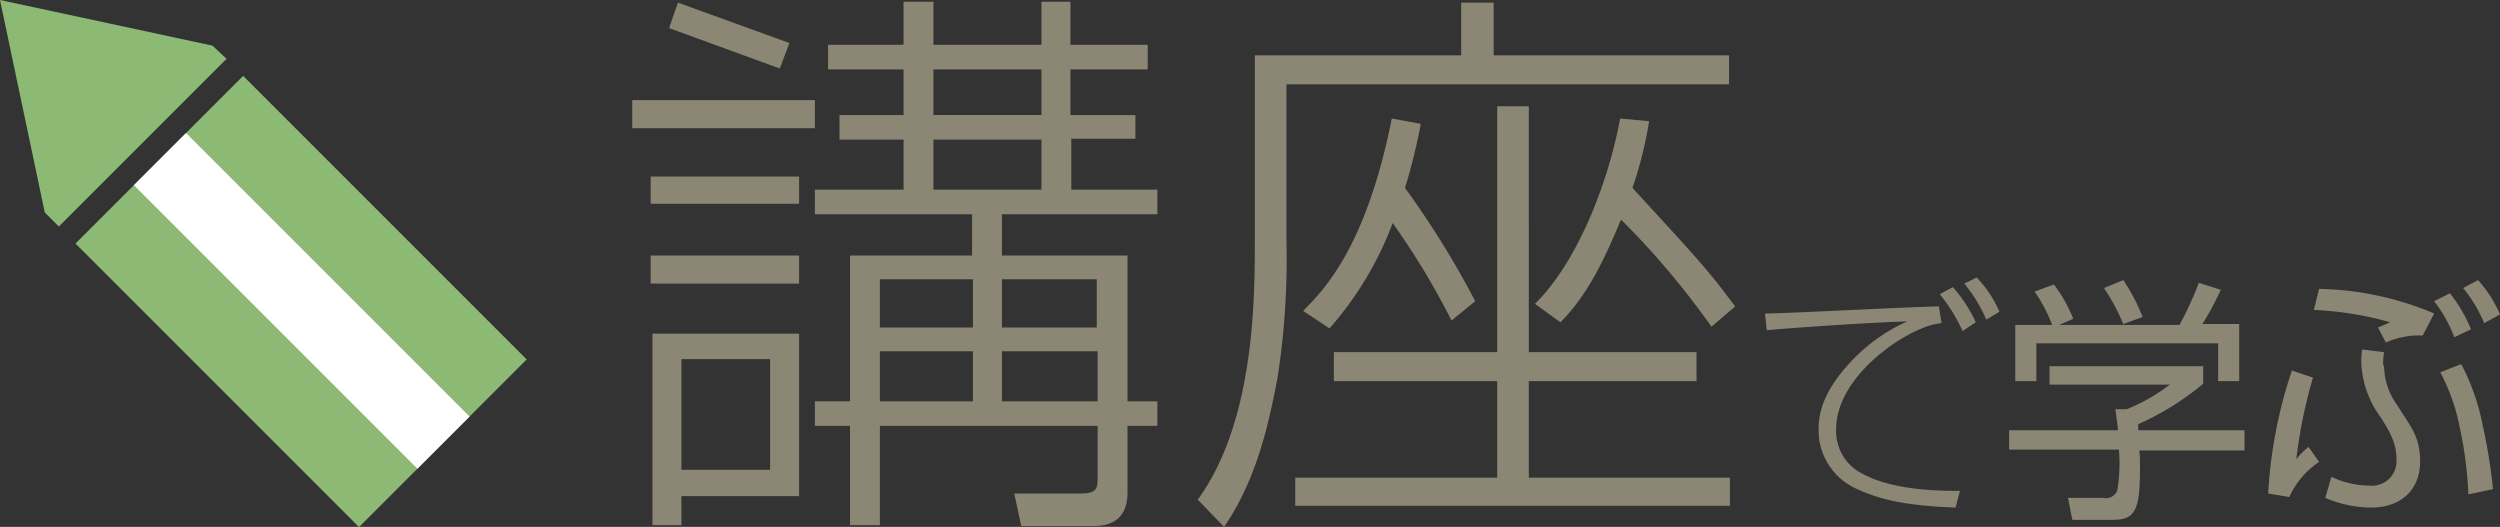 <svg id="編集モード" xmlns="http://www.w3.org/2000/svg" width="284.7" height="60" viewBox="0 0 284.7 60"><rect x="0" y="0" width="284.7" height="60" fill="#333333" stroke="none"/><defs><style>.cls-1{fill:#8cba74}.cls-2{fill:#fff}.cls-3{fill:#8c8774}</style></defs><title>講座見出し2</title><path class="cls-1" transform="rotate(135 214.857 -17.09)" d="M365.4 51.4h27v45.66h-27z"/><path class="cls-1" d="M6.7 25.8L25.8 6.7l-1.6-1.5L0 0l5.1 24.2 1.6 1.6z"/><path class="cls-2" transform="rotate(135 214.857 -17.09)" d="M374.6 51.4h8.4v45.66h-8.4z"/><path class="cls-3" d="M434.4 44.8l-12.7-4.6-1 2.9 12.6 4.6zm2.9 6.5h-20.8v3.2h20.8v-3.2zm-18.5 48.4h3.3v-3.3h13.4V77.9h-16.7v21.8zm3.3-18.9h10.1v12.6h-10.1V80.9zm44.3-25.1h7.4V53h-7.4v-5.2h8.8V45h-8.8v-4.9h-3.3V45h-12.3v-4.9h-3.4V45h-8.6v2.8h8.6V53h-7.3v2.8h7.3v5.7h-10.1v2.8h17.9V69h-13.9v16.6h-4v2.8h4v11.3h3.4V88.4h24.8v5.9c0 1 0 1.8-1.8 1.8H460l.8 3.7h8.3c2.4 0 3.8-1.2 3.8-3.8v-7.6h3.4v-2.8h-3.4V69h-14.3v-4.7h17.7v-2.8h-9.8v-5.7zm-11.2 29.9h-10.5v-5.7h10.6v5.7zm0-8.4h-10.5v-5.5h10.6v5.5zm14.2 8.4h-10.8v-5.7h10.9v5.7zm0-13.9v5.5h-10.8v-5.5h10.9zM463 61.5h-12.2v-5.7h12.3v5.7zm0-8.5h-12.2v-5.2h12.3V53zm-44.4 10.1h16.9V60h-16.9v3.1zm0 9.1h16.9V69h-16.9v3.1zm100 11.1h19.1V80h-19.1V52H515v28h-18.6v3.3H515v11h-23v3.2h49.5v-3.2h-22.9v-11zm22.8-37.1h-26.8v-6h-3.7v6h-23.5v21c0 6.6 0 20.7-6.5 29.6l3 3.1c3.5-5.1 5-11.1 6.1-17.1a87 87 0 0 0 1-15.5V49.5h50.4v-3.3zm-9.1 7.5l-3.3-.3c-1.4 7.6-5 16.5-9.7 21.1l2.9 2.1c3.2-3.2 5.1-7.4 6.9-11.7a93 93 0 0 1 10.3 12.2l2.7-2.3c-3-4-3.5-4.6-11.7-13.5a44.3 44.3 0 0 0 1.9-7.6zm-29.3-.3c-2.9 14.5-7.6 19.4-10.1 21.9l3 2a38.6 38.6 0 0 0 7.2-12 85.8 85.8 0 0 1 6.7 11.1l2.7-2.2a102.6 102.6 0 0 0-8-12.9 65.7 65.7 0 0 0 1.8-7.3zm65.2 18.8a17 17 0 0 1 2.5 4.1l1.5-.9a13.1 13.1 0 0 0-2.6-3.9zm-2.8 1.2a19.1 19.1 0 0 1 2.6 4.2l1.5-1a16.5 16.5 0 0 0-2.6-4zm-11.8 15.4c0-5.6 6.5-10.3 10-11.6a7.1 7.1 0 0 1 2-.5l-.3-1.9c-2.6 0-17.2.8-19.8.8l.2 1.9c3.3-.3 12.2-.9 16-1a19.9 19.9 0 0 0-6.7 4.9c-2.9 3.2-3.4 5.6-3.4 7.4a7.3 7.3 0 0 0 4.4 6.8c2.6 1.2 5.6 1.9 11.2 2.1l.5-1.9c-2 0-7.5 0-11-1.9a5.4 5.4 0 0 1-3.1-5.1zm22.7-9.8h20.8v4.3h2.4v-6.5h-4.2a29.7 29.7 0 0 0 2.1-3.9l-2.5-.8a36.9 36.9 0 0 1-2.2 4.8H579l1.6-.7a16.4 16.4 0 0 0-2.2-3.9l-2.2.8a17.7 17.7 0 0 1 2 3.8H574v6.4h2.4V79zm11.5 9.3a31.8 31.8 0 0 0 7.6-4.7v-2h-17.5v2.1h13.7a20.8 20.8 0 0 1-4.9 2.8h-1.3c.1.8.2 1.4.3 2.4h-12.4v2.2h12.5a18 18 0 0 1-.2 4.7 1.4 1.4 0 0 1-1.6.8h-4l.5 2.5h4.5c2.5 0 3.2-.8 3.2-5.7 0-1.2 0-1.9-.1-2.2h12v-2.3H588v-.7zm.7-12.3a21.4 21.4 0 0 0-2.2-4.2l-2.2.9a23.3 23.3 0 0 1 2.2 4.1zm40.7-.3a14.2 14.2 0 0 0-2.5-3.9l-1.7.9a15.8 15.8 0 0 1 2.4 4zM606 92.2a57 57 0 0 1 1.9-9.3l-2.4-.8a53 53 0 0 0-2.7 14l2.4.4a9.6 9.6 0 0 1 3.4-4l-1.2-1.7a7.9 7.9 0 0 0-1.4 1.4zm19.9-14.8a16.8 16.8 0 0 0-2.4-4.1l-1.8.9a15.9 15.9 0 0 1 2.3 4.1zm-10 4.1a7.2 7.2 0 0 1 .1-1.5l-2.5-.3a9.6 9.6 0 0 0-.1 1.4 11.2 11.2 0 0 0 2.2 6.3c1 1.6 1.8 2.9 1.8 4.7a2.8 2.8 0 0 1-3.1 3.1 10.3 10.3 0 0 1-4.3-1l-.7 2.4a13.6 13.6 0 0 0 5.2 1.1c3.7 0 5.6-2.3 5.6-5.2s-1-3.9-2.7-6.6a7.7 7.7 0 0 1-1.4-4.3zm8.8-.1l-2.3.9a22.1 22.1 0 0 1 2.2 6.2 44.6 44.6 0 0 1 1 7.7l2.8-.6a60.8 60.8 0 0 0-1.2-7.4 25.1 25.1 0 0 0-2.4-6.8zM608 75.2a37.3 37.3 0 0 1 8.7 1.4l-1.4.6.9 1.7a9.8 9.8 0 0 1 3.4-.8h.8l1.3-2.5a35.1 35.1 0 0 0-13.1-2.8z" transform="translate(-344.5 -39.9)"/></svg>